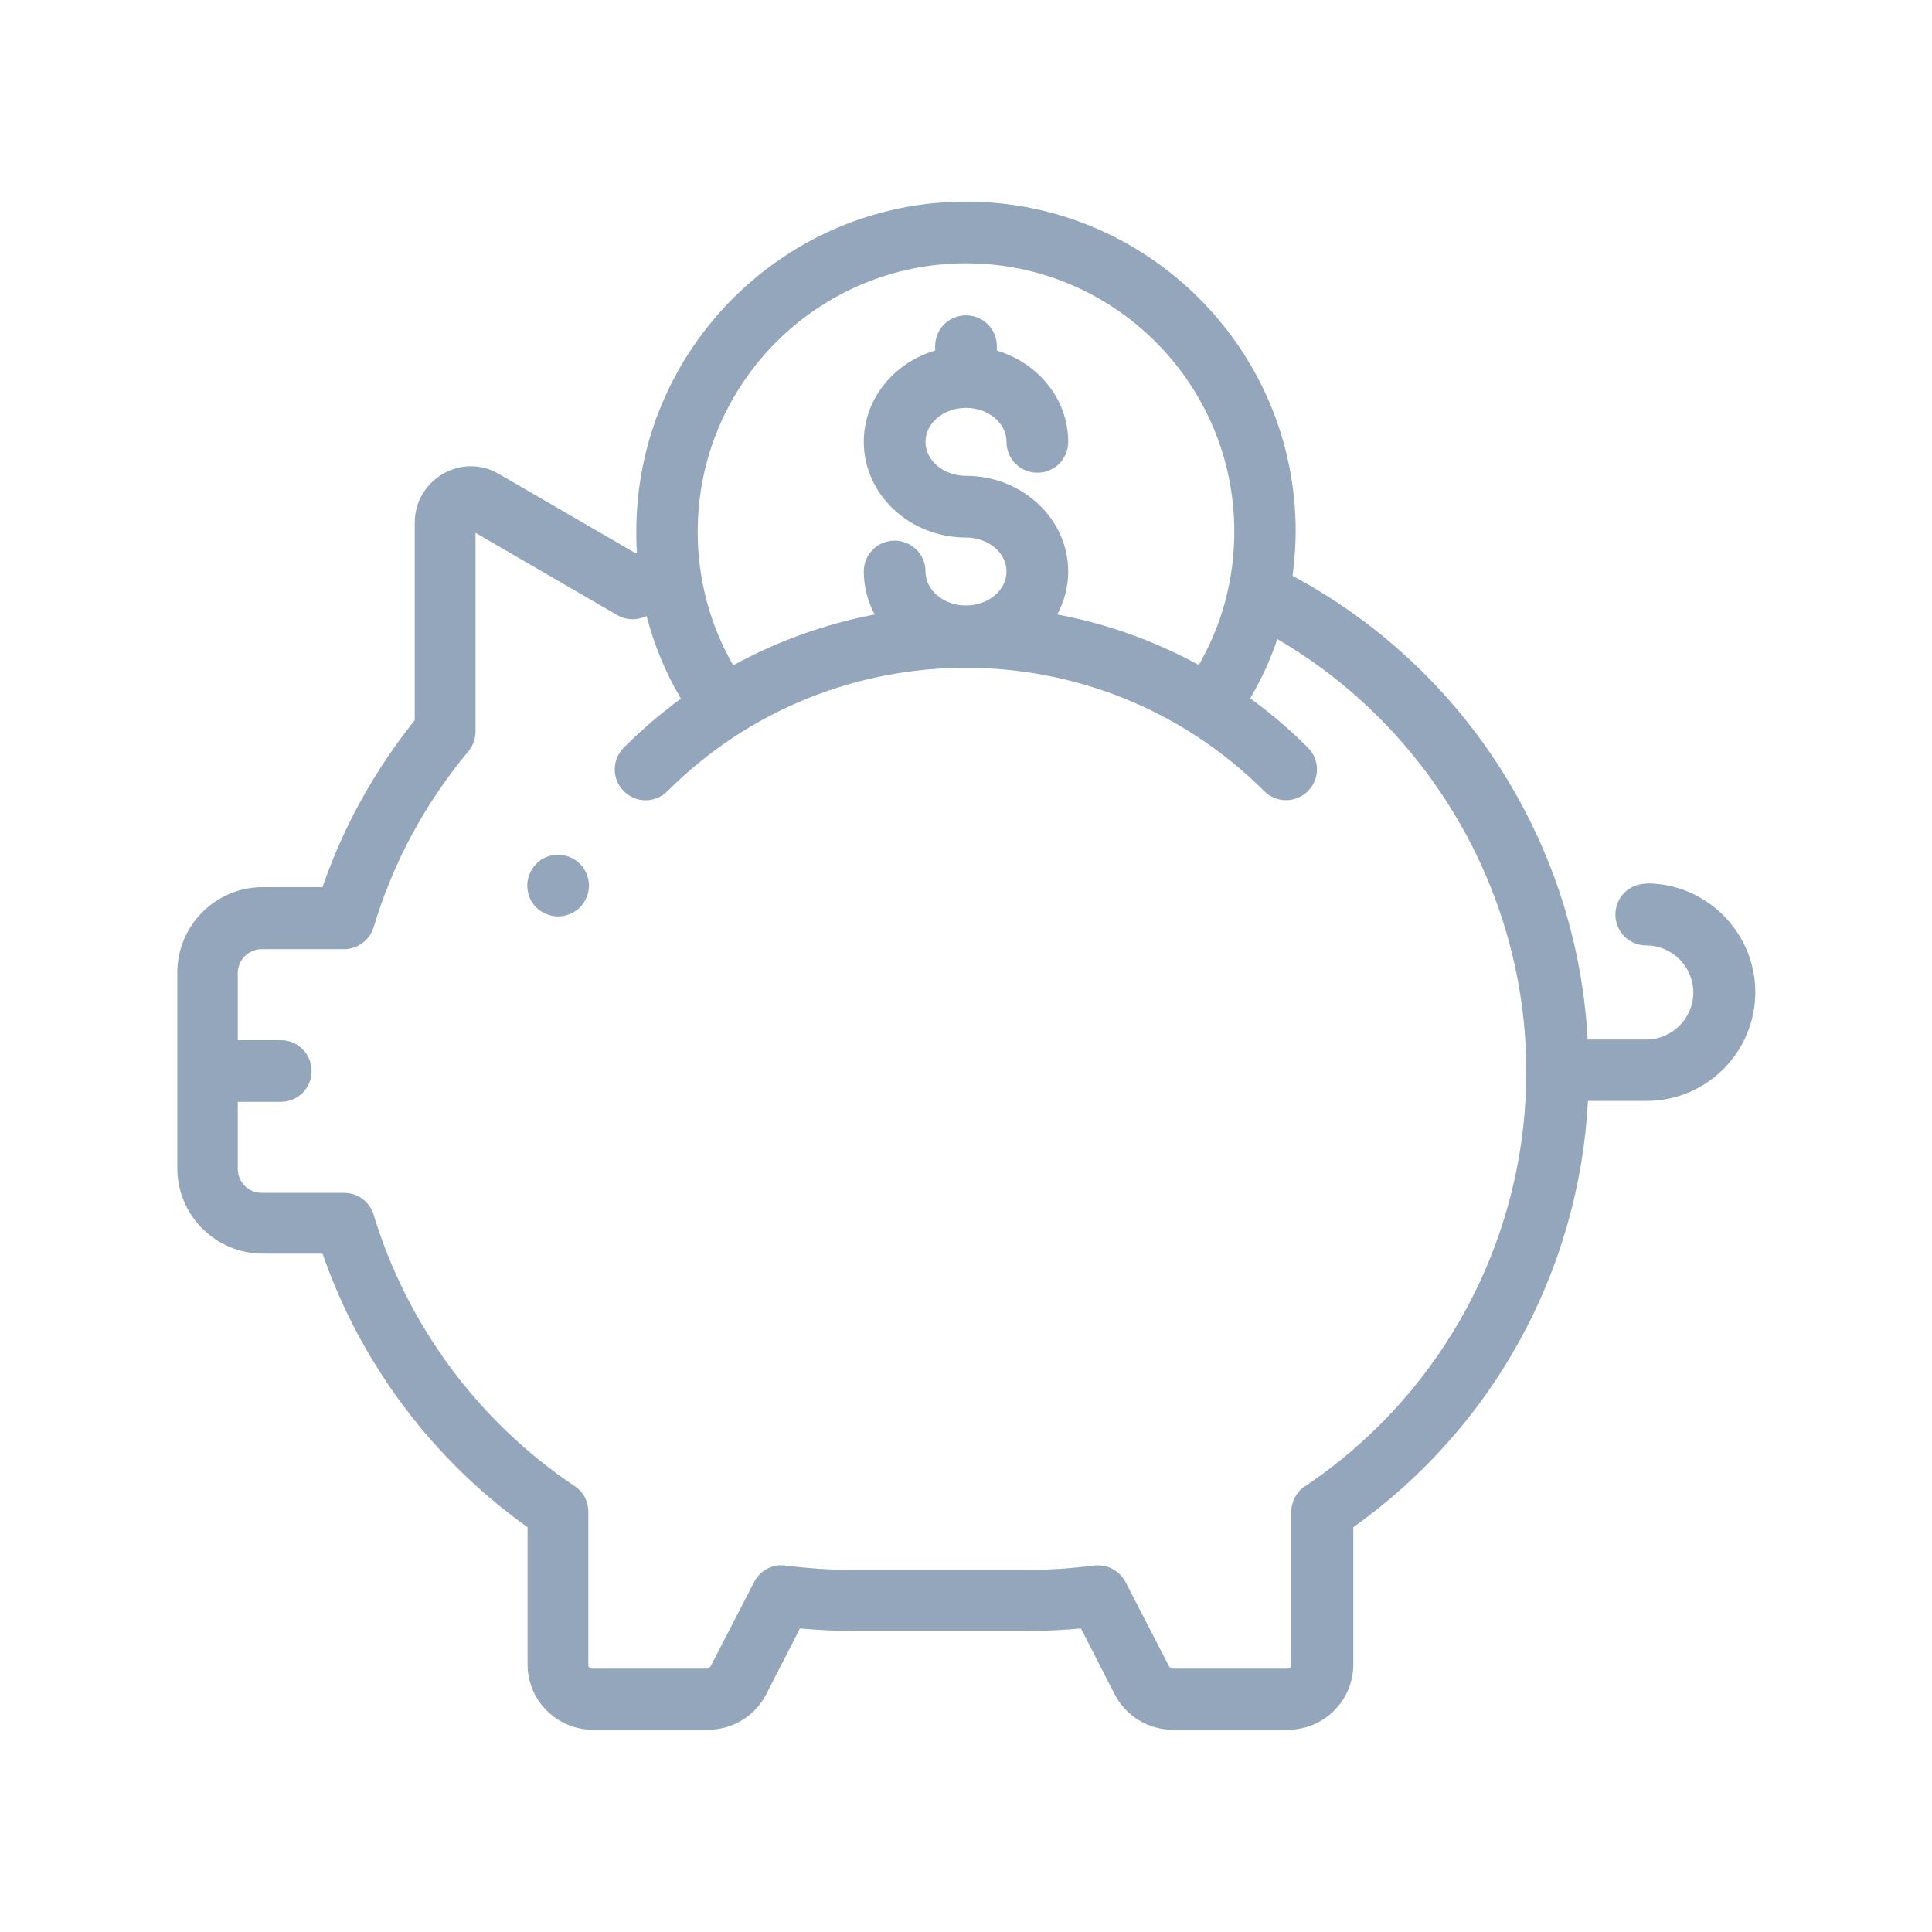 <?xml version="1.0" encoding="UTF-8"?> <svg xmlns="http://www.w3.org/2000/svg" id="header" viewBox="0 0 62 62"><defs><style> .cls-1 { fill: #94a6bb; } </style></defs><path class="cls-1" d="m52.83,28.36c-.55,0-.99.44-.99.99s.44.99.99.99c.83,0,1.51.68,1.51,1.51s-.68,1.51-1.51,1.51h-1.88c-.17-3.1-1.13-6.08-2.8-8.7-1.66-2.6-3.96-4.73-6.67-6.18.06-.47.1-.95.1-1.43,0-5.84-4.75-10.58-10.58-10.58s-10.58,4.75-10.58,10.58c0,.23,0,.45.02.68-.02,0-.04.01-.05.02l-4.38-2.54c-.56-.33-1.24-.33-1.8,0-.56.33-.9.91-.9,1.56v6.34c-1.29,1.62-2.29,3.41-2.96,5.36h-1.92c-1.51,0-2.74,1.23-2.74,2.74v6.28c0,1.51,1.23,2.74,2.74,2.74h1.92c1.22,3.52,3.53,6.61,6.58,8.78v4.4c0,1.16.94,2.1,2.1,2.1h3.69c.79,0,1.51-.44,1.87-1.14l1.08-2.11c.57.05,1.14.08,1.7.08h5.62c.57,0,1.14-.03,1.7-.08l1.08,2.11c.36.7,1.08,1.14,1.87,1.14h3.69c1.16,0,2.1-.94,2.1-2.1v-4.4c4.48-3.19,7.24-8.21,7.53-13.68h1.88c1.93,0,3.49-1.57,3.49-3.49s-1.57-3.49-3.49-3.49h0ZM31,8.45c4.75,0,8.61,3.86,8.61,8.61,0,1.52-.39,2.98-1.14,4.28-1.43-.78-2.97-1.33-4.54-1.62.22-.42.35-.88.35-1.38,0-1.69-1.47-3.07-3.28-3.07-.72,0-1.3-.49-1.3-1.09s.58-1.09,1.3-1.09,1.3.49,1.3,1.09c0,.55.44.99.99.99s.99-.44.99-.99c0-1.37-.96-2.53-2.29-2.93v-.14c0-.55-.44-.99-.99-.99s-.99.44-.99.99v.14c-1.33.39-2.29,1.56-2.29,2.93,0,1.69,1.47,3.07,3.28,3.07.72,0,1.3.49,1.3,1.09s-.58,1.09-1.3,1.09-1.3-.49-1.3-1.09c0-.55-.44-.99-.99-.99s-.99.44-.99.99c0,.5.13.97.35,1.38-1.57.3-3.1.84-4.54,1.63-.75-1.3-1.14-2.77-1.14-4.29,0-4.75,3.86-8.61,8.61-8.61Zm10.88,39.24c-.27.18-.44.49-.44.82v4.92c0,.07-.05.12-.12.12h-3.69s-.09-.03-.11-.07l-1.4-2.71c-.19-.37-.6-.58-1.01-.53-.71.09-1.43.14-2.14.14h-5.62c-.71,0-1.43-.05-2.14-.14-.42-.06-.82.16-1.01.53l-1.4,2.71s-.06.07-.11.07h-3.69c-.07,0-.12-.05-.12-.12v-4.92c0-.33-.16-.64-.44-.82-3.09-2.07-5.38-5.17-6.45-8.71-.13-.42-.51-.7-.95-.7h-2.64c-.42,0-.77-.34-.77-.77v-2.15h1.38c.55,0,.99-.44.99-.99s-.44-.99-.99-.99h-1.38v-2.15c0-.42.34-.77.77-.77h2.64c.44,0,.82-.29.95-.7.62-2.08,1.65-3.98,3.04-5.65.15-.18.23-.4.23-.63v-6.38l4.55,2.64c.28.16.61.18.91.04,0,0,.02,0,.03-.01.24.93.61,1.82,1.1,2.65-.64.47-1.25.99-1.83,1.57-.39.39-.39,1.01,0,1.4.39.39,1.01.39,1.4,0,5.28-5.28,13.87-5.28,19.15,0,.19.19.45.29.7.29s.51-.1.7-.29c.39-.39.39-1.01,0-1.4-.58-.58-1.2-1.11-1.85-1.58.36-.61.65-1.24.87-1.9,4.89,2.85,7.99,8.16,7.99,13.87,0,5.36-2.66,10.34-7.12,13.33h0Z"></path><path class="cls-1" d="m17.91,27.43c-.26,0-.52.1-.7.29-.18.18-.29.44-.29.7s.1.52.29.7c.18.18.44.29.7.29s.52-.11.7-.29.29-.44.29-.7-.11-.52-.29-.7c-.18-.18-.44-.29-.7-.29Z"></path></svg> 